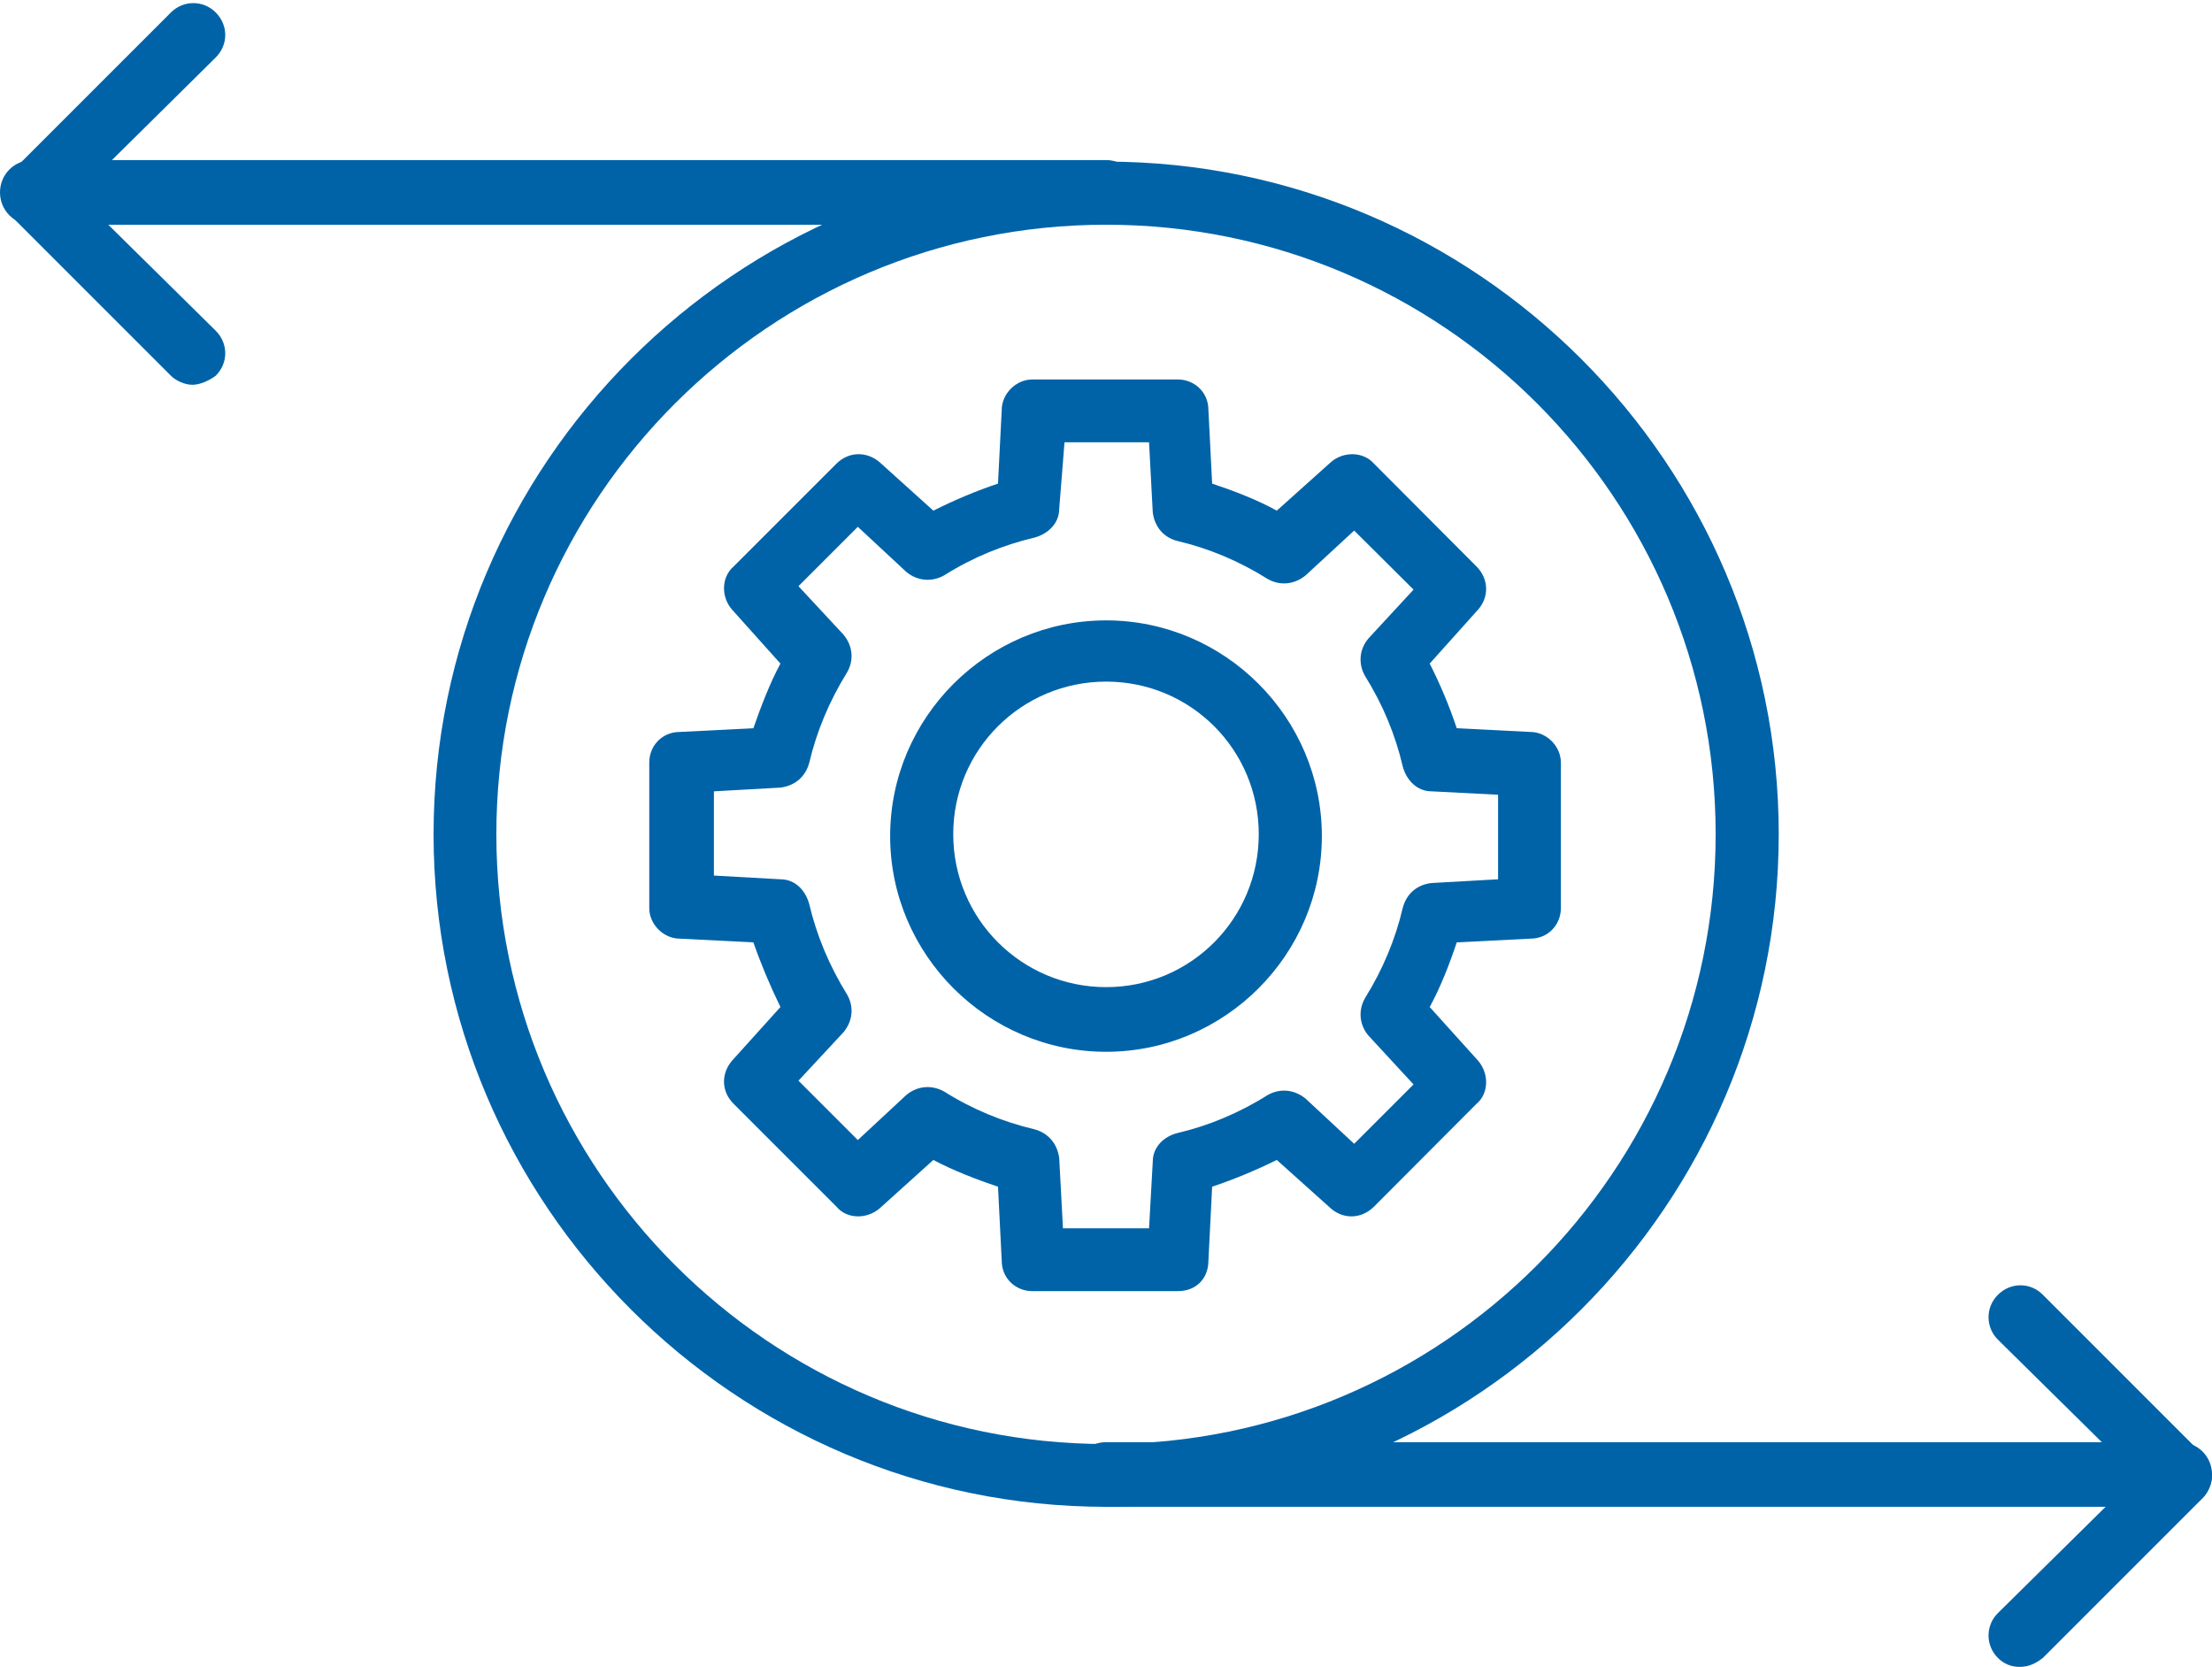 <?xml version="1.0" encoding="UTF-8" standalone="no"?><svg xmlns="http://www.w3.org/2000/svg" xmlns:xlink="http://www.w3.org/1999/xlink" clip-rule="evenodd" fill="#0063a8" fill-rule="evenodd" height="5363" image-rendering="optimizeQuality" preserveAspectRatio="xMidYMid meet" shape-rendering="geometricPrecision" text-rendering="geometricPrecision" version="1" viewBox="-3.0 869.0 7117.0 5363.0" width="7117" zoomAndPan="magnify"><g><g><g id="change1_4"><path d="M3787 5023l-469 0c-52,0 -98,-40 -98,-98l-12 -238c-69,-23 -144,-52 -208,-86l-173 156c-41,35 -105,35 -139,-6l-330 -330c-41,-40 -41,-98 -6,-139l156 -173c-34,-70 -63,-139 -87,-208l-237 -12c-52,0 -98,-46 -98,-98l0 -469c0,-52 40,-98 98,-98l237 -12c24,-69 53,-145 87,-208l-156 -174c-35,-40 -35,-104 6,-139l330 -330c40,-40 98,-40 139,-5l173 156c70,-35 139,-64 208,-87l12 -237c0,-52 46,-98 98,-98l469 0c52,0 98,40 98,98l12 237c69,23 145,52 208,87l174 -156c40,-35 104,-35 139,5l329 330c41,41 41,99 6,139l-156 174c35,69 64,139 87,208l237 12c52,0 98,46 98,98l0 469c0,52 -40,98 -98,98l-237 12c-23,69 -52,144 -87,208l156 173c35,41 35,105 -6,139l-329 330c-41,41 -99,41 -139,6l-174 -156c-69,34 -139,63 -208,86l-12 238c0,58 -40,98 -98,98zm-370 -202l277 0 12 -215c0,-46 35,-81 81,-92 98,-23 197,-64 289,-122 41,-23 87,-17 122,12l156 145 191 -191 -145 -157c-29,-34 -34,-81 -11,-121 58,-93 98,-191 121,-289 12,-47 47,-76 93,-81l214 -12 0 -272 -214 -11c-46,0 -81,-35 -93,-81 -23,-99 -63,-197 -121,-290 -23,-40 -18,-87 11,-121l145 -157 -191 -190 -156 144c-35,29 -81,35 -122,12 -92,-58 -191,-99 -289,-122 -46,-11 -75,-46 -81,-92l-12 -226 -272 0 -17 214c0,46 -35,81 -81,93 -98,23 -197,63 -289,121 -41,23 -87,18 -122,-11l-156 -145 -191 191 145 156c29,35 35,81 11,122 -57,92 -98,191 -121,289 -12,46 -46,75 -93,81l-214 12 0 271 214 12c47,0 81,35 93,81 23,98 64,197 121,289 24,41 18,87 -11,122l-145 156 191 191 156 -145c35,-29 81,-34 122,-11 92,58 191,98 289,121 46,12 75,47 81,93l12 226zm-110 -2321l0 0 0 0z"/></g><g id="change1_2"><path d="M3556 4253c-382,0 -695,-312 -695,-694 0,-382 313,-694 695,-694 381,0 694,312 694,694 0,382 -313,694 -694,694zm0 -1191c-272,0 -492,219 -492,491 0,272 220,492 492,492 272,0 491,-220 491,-492 0,-272 -219,-491 -491,-491z"/></g><g id="change1_7"><path d="M3556 5717c-1192,0 -2164,-972 -2164,-2164 0,-1192 972,-2164 2164,-2164 1191,0 2164,972 2164,2164 0,1192 -973,2164 -2164,2164zm0 -4125c-1082,0 -1962,879 -1962,1961 0,1082 880,1962 1962,1962 1082,0 1961,-880 1961,-1962 0,-1082 -879,-1961 -1961,-1961z"/></g><g id="change1_1"><path d="M3556 1592l-3455 0c-58,0 -104,-46 -104,-104 0,-58 46,-104 104,-104l3455 0c57,0 104,46 104,104 0,58 -47,104 -104,104z"/></g><g id="change1_3"><path d="M7010 5717l-3454 0c-58,0 -105,-46 -105,-104 0,-58 47,-104 105,-104l3454 0c58,0 104,46 104,104 0,58 -46,104 -104,104z"/></g><g id="change1_5"><path d="M616 2107c-23,0 -52,-12 -69,-29l-515 -515c-18,-17 -29,-46 -29,-69 0,-29 11,-53 29,-70l515 -515c40,-40 104,-40 144,0 41,41 41,104 0,145l-445 440 445 439c41,41 41,104 0,145 -23,17 -52,29 -75,29z"/></g><g id="change1_6"><path d="M6495 6232c-29,0 -52,-11 -70,-29 -40,-40 -40,-104 0,-144l446 -440 -446 -440c-40,-40 -40,-104 0,-144 41,-41 105,-41 145,0l515 515c17,17 29,46 29,69 0,23 -12,52 -29,69l-515 515c-23,18 -46,29 -75,29z"/></g></g></g></svg>